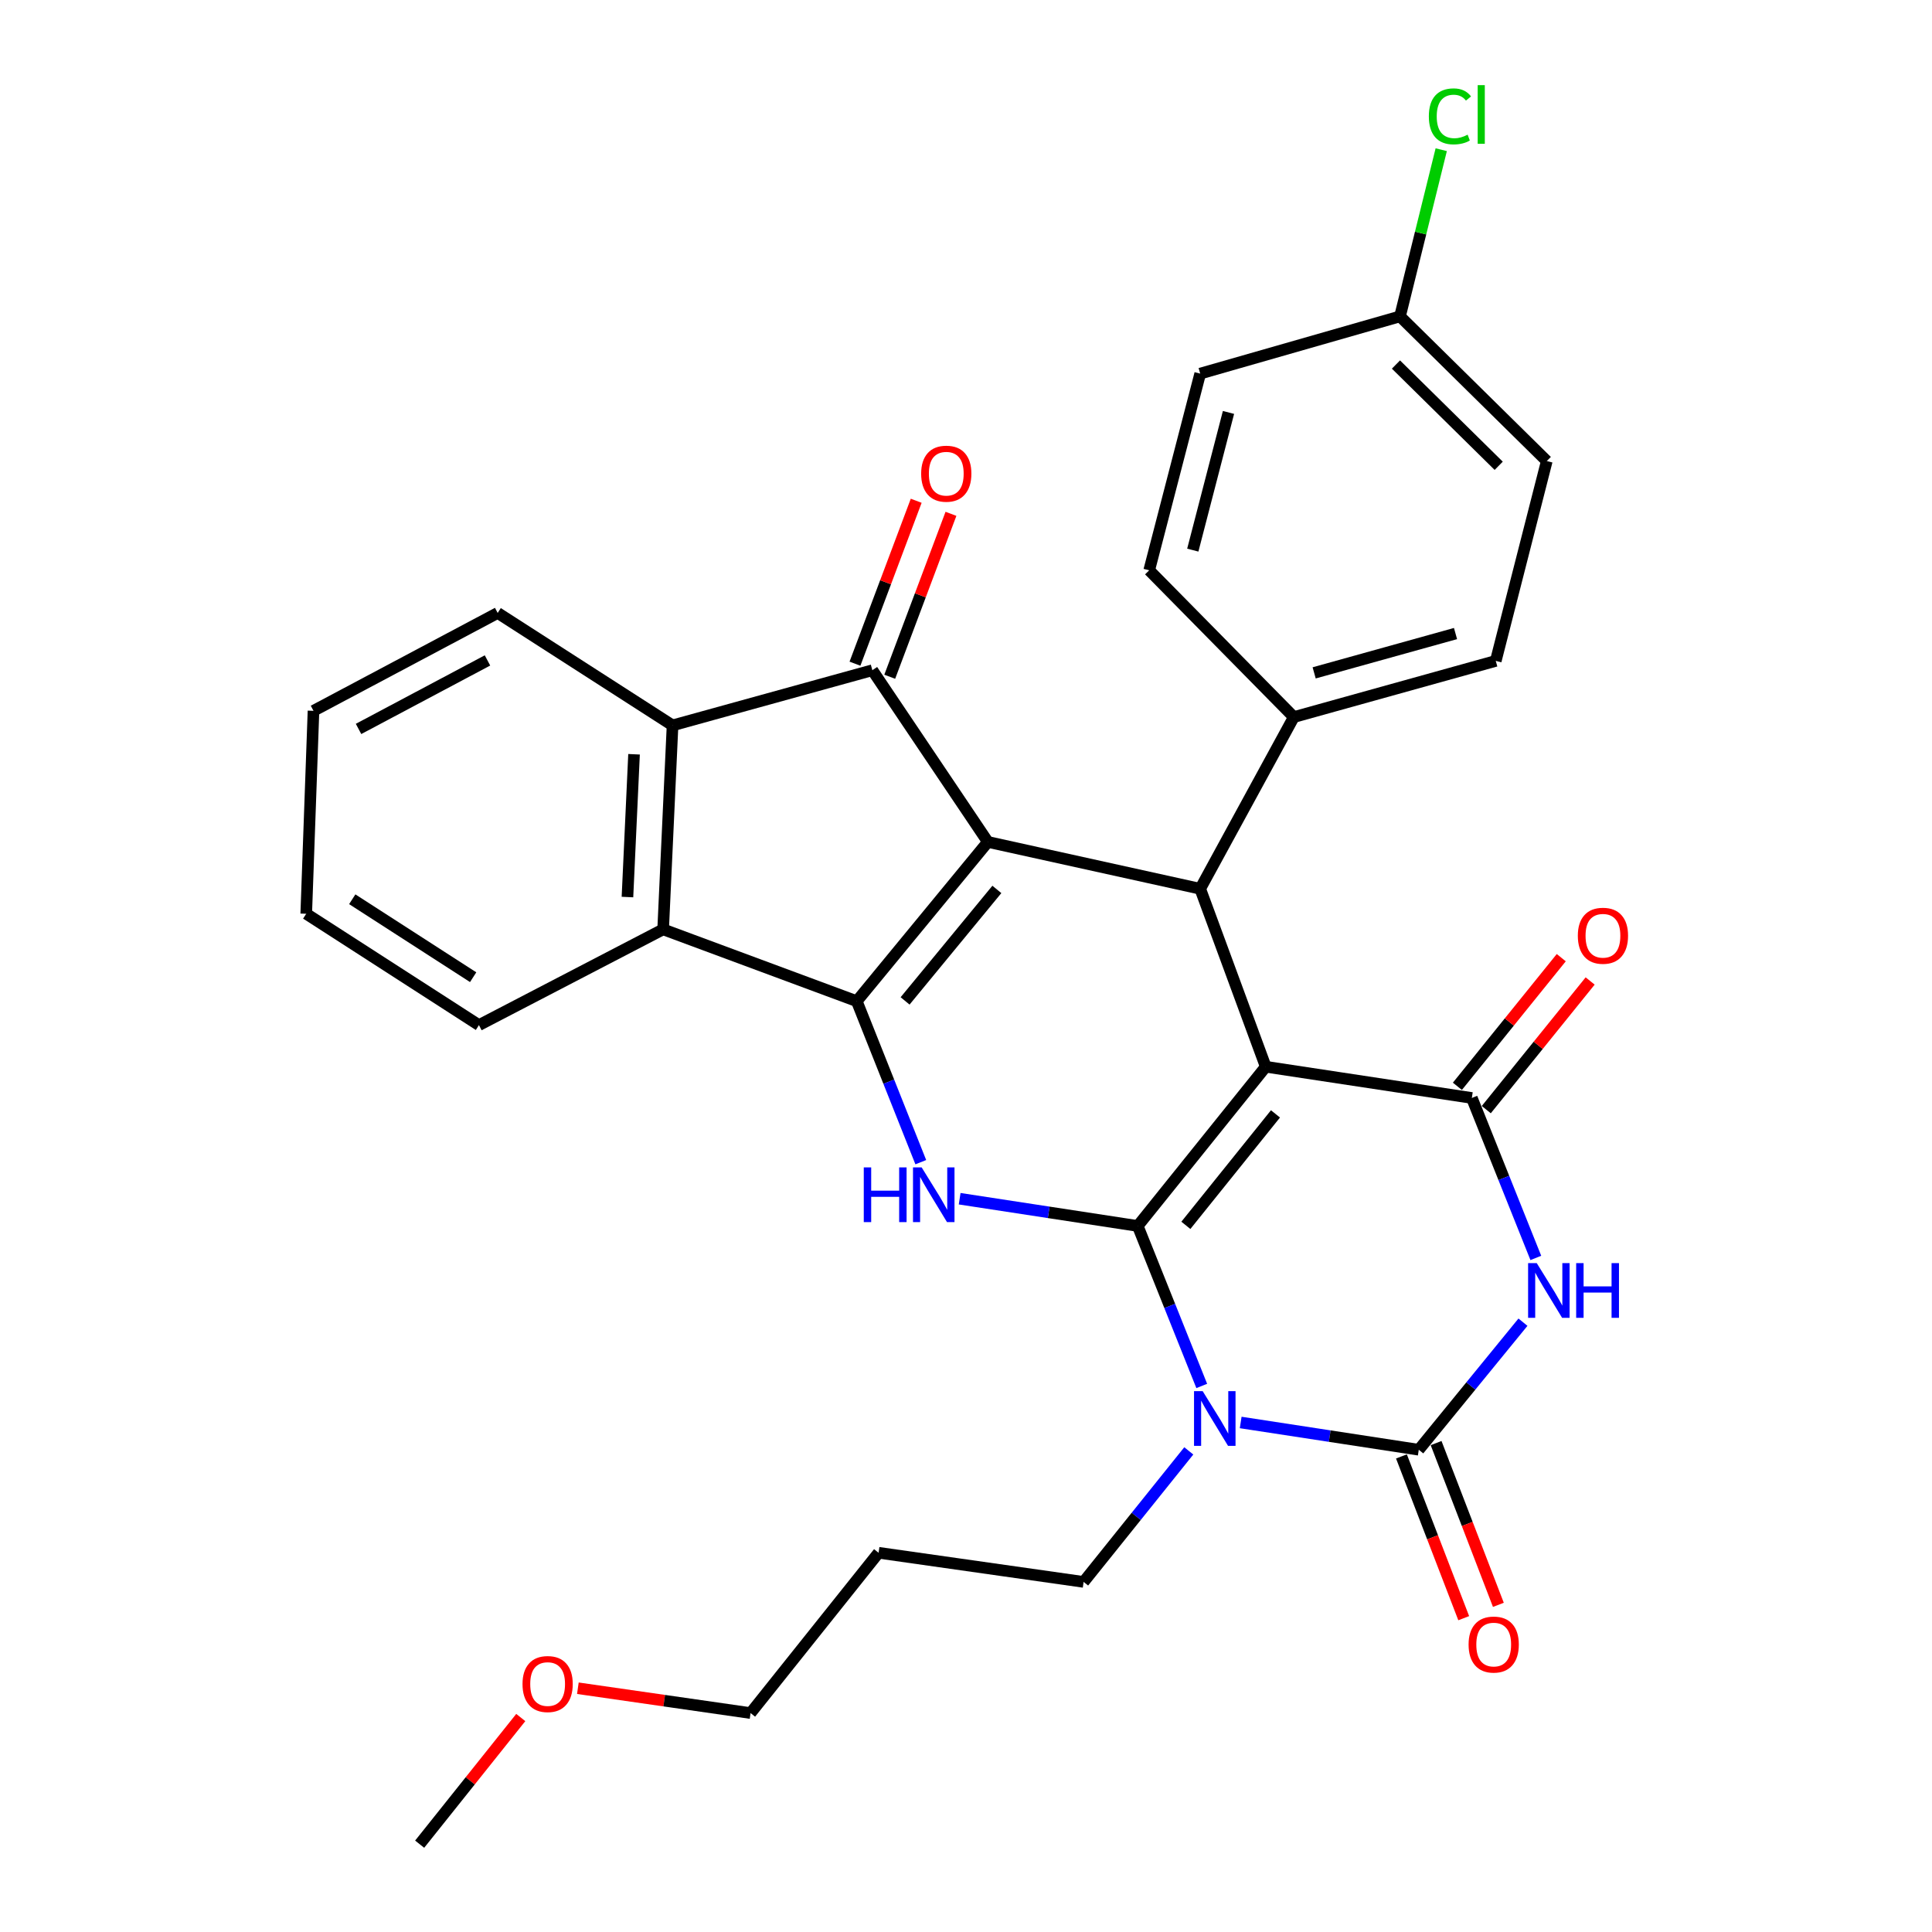 <?xml version='1.0' encoding='iso-8859-1'?>
<svg version='1.1' baseProfile='full'
              xmlns='http://www.w3.org/2000/svg'
                      xmlns:rdkit='http://www.rdkit.org/xml'
                      xmlns:xlink='http://www.w3.org/1999/xlink'
                  xml:space='preserve'
width='1000px' height='1000px' viewBox='0 0 1000 1000'>
<!-- END OF HEADER -->
<rect style='opacity:1.0;fill:#FFFFFF;stroke:none' width='1000' height='1000' x='0' y='0'> </rect>
<path class='bond-0' d='M 588.884,634.558 L 655.143,552.143' style='fill:none;fill-rule:evenodd;stroke:#000000;stroke-width:6px;stroke-linecap:butt;stroke-linejoin:miter;stroke-opacity:1' />
<path class='bond-0' d='M 613.803,634.239 L 660.184,576.548' style='fill:none;fill-rule:evenodd;stroke:#000000;stroke-width:6px;stroke-linecap:butt;stroke-linejoin:miter;stroke-opacity:1' />
<path class='bond-2' d='M 588.884,634.558 L 605.455,675.967' style='fill:none;fill-rule:evenodd;stroke:#000000;stroke-width:6px;stroke-linecap:butt;stroke-linejoin:miter;stroke-opacity:1' />
<path class='bond-2' d='M 605.455,675.967 L 622.027,717.375' style='fill:none;fill-rule:evenodd;stroke:#0000FF;stroke-width:6px;stroke-linecap:butt;stroke-linejoin:miter;stroke-opacity:1' />
<path class='bond-7' d='M 588.884,634.558 L 542.801,627.506' style='fill:none;fill-rule:evenodd;stroke:#000000;stroke-width:6px;stroke-linecap:butt;stroke-linejoin:miter;stroke-opacity:1' />
<path class='bond-7' d='M 542.801,627.506 L 496.717,620.454' style='fill:none;fill-rule:evenodd;stroke:#0000FF;stroke-width:6px;stroke-linecap:butt;stroke-linejoin:miter;stroke-opacity:1' />
<path class='bond-4' d='M 655.143,552.143 L 761.82,568.31' style='fill:none;fill-rule:evenodd;stroke:#000000;stroke-width:6px;stroke-linecap:butt;stroke-linejoin:miter;stroke-opacity:1' />
<path class='bond-8' d='M 655.143,552.143 L 621.218,460.031' style='fill:none;fill-rule:evenodd;stroke:#000000;stroke-width:6px;stroke-linecap:butt;stroke-linejoin:miter;stroke-opacity:1' />
<path class='bond-1' d='M 511.316,435.781 L 443.456,518.217' style='fill:none;fill-rule:evenodd;stroke:#000000;stroke-width:6px;stroke-linecap:butt;stroke-linejoin:miter;stroke-opacity:1' />
<path class='bond-1' d='M 515.977,460.362 L 468.474,518.068' style='fill:none;fill-rule:evenodd;stroke:#000000;stroke-width:6px;stroke-linecap:butt;stroke-linejoin:miter;stroke-opacity:1' />
<path class='bond-9' d='M 511.316,435.781 L 451.528,346.905' style='fill:none;fill-rule:evenodd;stroke:#000000;stroke-width:6px;stroke-linecap:butt;stroke-linejoin:miter;stroke-opacity:1' />
<path class='bond-31' d='M 511.316,435.781 L 621.218,460.031' style='fill:none;fill-rule:evenodd;stroke:#000000;stroke-width:6px;stroke-linecap:butt;stroke-linejoin:miter;stroke-opacity:1' />
<path class='bond-5' d='M 642.178,736.272 L 688.267,743.329' style='fill:none;fill-rule:evenodd;stroke:#0000FF;stroke-width:6px;stroke-linecap:butt;stroke-linejoin:miter;stroke-opacity:1' />
<path class='bond-5' d='M 688.267,743.329 L 734.355,750.386' style='fill:none;fill-rule:evenodd;stroke:#000000;stroke-width:6px;stroke-linecap:butt;stroke-linejoin:miter;stroke-opacity:1' />
<path class='bond-16' d='M 615.316,750.975 L 588.095,784.883' style='fill:none;fill-rule:evenodd;stroke:#0000FF;stroke-width:6px;stroke-linecap:butt;stroke-linejoin:miter;stroke-opacity:1' />
<path class='bond-16' d='M 588.095,784.883 L 560.875,818.792' style='fill:none;fill-rule:evenodd;stroke:#000000;stroke-width:6px;stroke-linecap:butt;stroke-linejoin:miter;stroke-opacity:1' />
<path class='bond-3' d='M 443.456,518.217 L 460.029,559.882' style='fill:none;fill-rule:evenodd;stroke:#000000;stroke-width:6px;stroke-linecap:butt;stroke-linejoin:miter;stroke-opacity:1' />
<path class='bond-3' d='M 460.029,559.882 L 476.602,601.546' style='fill:none;fill-rule:evenodd;stroke:#0000FF;stroke-width:6px;stroke-linecap:butt;stroke-linejoin:miter;stroke-opacity:1' />
<path class='bond-10' d='M 443.456,518.217 L 343.239,481.035' style='fill:none;fill-rule:evenodd;stroke:#000000;stroke-width:6px;stroke-linecap:butt;stroke-linejoin:miter;stroke-opacity:1' />
<path class='bond-14' d='M 769.297,574.347 L 796.179,541.053' style='fill:none;fill-rule:evenodd;stroke:#000000;stroke-width:6px;stroke-linecap:butt;stroke-linejoin:miter;stroke-opacity:1' />
<path class='bond-14' d='M 796.179,541.053 L 823.061,507.758' style='fill:none;fill-rule:evenodd;stroke:#FF0000;stroke-width:6px;stroke-linecap:butt;stroke-linejoin:miter;stroke-opacity:1' />
<path class='bond-14' d='M 754.342,562.272 L 781.224,528.978' style='fill:none;fill-rule:evenodd;stroke:#000000;stroke-width:6px;stroke-linecap:butt;stroke-linejoin:miter;stroke-opacity:1' />
<path class='bond-14' d='M 781.224,528.978 L 808.106,495.684' style='fill:none;fill-rule:evenodd;stroke:#FF0000;stroke-width:6px;stroke-linecap:butt;stroke-linejoin:miter;stroke-opacity:1' />
<path class='bond-32' d='M 761.82,568.31 L 778.382,609.708' style='fill:none;fill-rule:evenodd;stroke:#000000;stroke-width:6px;stroke-linecap:butt;stroke-linejoin:miter;stroke-opacity:1' />
<path class='bond-32' d='M 778.382,609.708 L 794.944,651.106' style='fill:none;fill-rule:evenodd;stroke:#0000FF;stroke-width:6px;stroke-linecap:butt;stroke-linejoin:miter;stroke-opacity:1' />
<path class='bond-6' d='M 734.355,750.386 L 761.318,717.372' style='fill:none;fill-rule:evenodd;stroke:#000000;stroke-width:6px;stroke-linecap:butt;stroke-linejoin:miter;stroke-opacity:1' />
<path class='bond-6' d='M 761.318,717.372 L 788.281,684.358' style='fill:none;fill-rule:evenodd;stroke:#0000FF;stroke-width:6px;stroke-linecap:butt;stroke-linejoin:miter;stroke-opacity:1' />
<path class='bond-13' d='M 725.386,753.839 L 741.502,795.704' style='fill:none;fill-rule:evenodd;stroke:#000000;stroke-width:6px;stroke-linecap:butt;stroke-linejoin:miter;stroke-opacity:1' />
<path class='bond-13' d='M 741.502,795.704 L 757.618,837.57' style='fill:none;fill-rule:evenodd;stroke:#FF0000;stroke-width:6px;stroke-linecap:butt;stroke-linejoin:miter;stroke-opacity:1' />
<path class='bond-13' d='M 743.324,746.934 L 759.44,788.799' style='fill:none;fill-rule:evenodd;stroke:#000000;stroke-width:6px;stroke-linecap:butt;stroke-linejoin:miter;stroke-opacity:1' />
<path class='bond-13' d='M 759.44,788.799 L 775.556,830.665' style='fill:none;fill-rule:evenodd;stroke:#FF0000;stroke-width:6px;stroke-linecap:butt;stroke-linejoin:miter;stroke-opacity:1' />
<path class='bond-12' d='M 621.218,460.031 L 669.676,371.155' style='fill:none;fill-rule:evenodd;stroke:#000000;stroke-width:6px;stroke-linecap:butt;stroke-linejoin:miter;stroke-opacity:1' />
<path class='bond-15' d='M 460.525,350.286 L 476.37,308.121' style='fill:none;fill-rule:evenodd;stroke:#000000;stroke-width:6px;stroke-linecap:butt;stroke-linejoin:miter;stroke-opacity:1' />
<path class='bond-15' d='M 476.37,308.121 L 492.216,265.957' style='fill:none;fill-rule:evenodd;stroke:#FF0000;stroke-width:6px;stroke-linecap:butt;stroke-linejoin:miter;stroke-opacity:1' />
<path class='bond-15' d='M 442.532,343.524 L 458.378,301.36' style='fill:none;fill-rule:evenodd;stroke:#000000;stroke-width:6px;stroke-linecap:butt;stroke-linejoin:miter;stroke-opacity:1' />
<path class='bond-15' d='M 458.378,301.36 L 474.224,259.195' style='fill:none;fill-rule:evenodd;stroke:#FF0000;stroke-width:6px;stroke-linecap:butt;stroke-linejoin:miter;stroke-opacity:1' />
<path class='bond-33' d='M 451.528,346.905 L 348.109,375.459' style='fill:none;fill-rule:evenodd;stroke:#000000;stroke-width:6px;stroke-linecap:butt;stroke-linejoin:miter;stroke-opacity:1' />
<path class='bond-11' d='M 343.239,481.035 L 348.109,375.459' style='fill:none;fill-rule:evenodd;stroke:#000000;stroke-width:6px;stroke-linecap:butt;stroke-linejoin:miter;stroke-opacity:1' />
<path class='bond-11' d='M 324.769,464.313 L 328.178,390.41' style='fill:none;fill-rule:evenodd;stroke:#000000;stroke-width:6px;stroke-linecap:butt;stroke-linejoin:miter;stroke-opacity:1' />
<path class='bond-23' d='M 343.239,481.035 L 247.903,530.594' style='fill:none;fill-rule:evenodd;stroke:#000000;stroke-width:6px;stroke-linecap:butt;stroke-linejoin:miter;stroke-opacity:1' />
<path class='bond-24' d='M 348.109,375.459 L 257.599,317.262' style='fill:none;fill-rule:evenodd;stroke:#000000;stroke-width:6px;stroke-linecap:butt;stroke-linejoin:miter;stroke-opacity:1' />
<path class='bond-17' d='M 669.676,371.155 L 774.207,342.078' style='fill:none;fill-rule:evenodd;stroke:#000000;stroke-width:6px;stroke-linecap:butt;stroke-linejoin:miter;stroke-opacity:1' />
<path class='bond-17' d='M 680.205,348.276 L 753.376,327.922' style='fill:none;fill-rule:evenodd;stroke:#000000;stroke-width:6px;stroke-linecap:butt;stroke-linejoin:miter;stroke-opacity:1' />
<path class='bond-18' d='M 669.676,371.155 L 594.821,295.19' style='fill:none;fill-rule:evenodd;stroke:#000000;stroke-width:6px;stroke-linecap:butt;stroke-linejoin:miter;stroke-opacity:1' />
<path class='bond-25' d='M 560.875,818.792 L 454.753,803.714' style='fill:none;fill-rule:evenodd;stroke:#000000;stroke-width:6px;stroke-linecap:butt;stroke-linejoin:miter;stroke-opacity:1' />
<path class='bond-21' d='M 774.207,342.078 L 800.614,238.637' style='fill:none;fill-rule:evenodd;stroke:#000000;stroke-width:6px;stroke-linecap:butt;stroke-linejoin:miter;stroke-opacity:1' />
<path class='bond-20' d='M 594.821,295.19 L 621.218,193.382' style='fill:none;fill-rule:evenodd;stroke:#000000;stroke-width:6px;stroke-linecap:butt;stroke-linejoin:miter;stroke-opacity:1' />
<path class='bond-20' d='M 617.386,284.743 L 635.864,213.477' style='fill:none;fill-rule:evenodd;stroke:#000000;stroke-width:6px;stroke-linecap:butt;stroke-linejoin:miter;stroke-opacity:1' />
<path class='bond-19' d='M 724.638,163.76 L 621.218,193.382' style='fill:none;fill-rule:evenodd;stroke:#000000;stroke-width:6px;stroke-linecap:butt;stroke-linejoin:miter;stroke-opacity:1' />
<path class='bond-22' d='M 724.638,163.76 L 735.309,120.622' style='fill:none;fill-rule:evenodd;stroke:#000000;stroke-width:6px;stroke-linecap:butt;stroke-linejoin:miter;stroke-opacity:1' />
<path class='bond-22' d='M 735.309,120.622 L 745.98,77.483' style='fill:none;fill-rule:evenodd;stroke:#00CC00;stroke-width:6px;stroke-linecap:butt;stroke-linejoin:miter;stroke-opacity:1' />
<path class='bond-34' d='M 724.638,163.76 L 800.614,238.637' style='fill:none;fill-rule:evenodd;stroke:#000000;stroke-width:6px;stroke-linecap:butt;stroke-linejoin:miter;stroke-opacity:1' />
<path class='bond-34' d='M 722.542,188.682 L 775.726,241.096' style='fill:none;fill-rule:evenodd;stroke:#000000;stroke-width:6px;stroke-linecap:butt;stroke-linejoin:miter;stroke-opacity:1' />
<path class='bond-30' d='M 247.903,530.594 L 158.504,472.963' style='fill:none;fill-rule:evenodd;stroke:#000000;stroke-width:6px;stroke-linecap:butt;stroke-linejoin:miter;stroke-opacity:1' />
<path class='bond-30' d='M 244.907,505.794 L 182.328,465.452' style='fill:none;fill-rule:evenodd;stroke:#000000;stroke-width:6px;stroke-linecap:butt;stroke-linejoin:miter;stroke-opacity:1' />
<path class='bond-35' d='M 257.599,317.262 L 162.263,367.92' style='fill:none;fill-rule:evenodd;stroke:#000000;stroke-width:6px;stroke-linecap:butt;stroke-linejoin:miter;stroke-opacity:1' />
<path class='bond-35' d='M 252.318,341.834 L 185.582,377.295' style='fill:none;fill-rule:evenodd;stroke:#000000;stroke-width:6px;stroke-linecap:butt;stroke-linejoin:miter;stroke-opacity:1' />
<path class='bond-27' d='M 454.753,803.714 L 388.494,886.685' style='fill:none;fill-rule:evenodd;stroke:#000000;stroke-width:6px;stroke-linecap:butt;stroke-linejoin:miter;stroke-opacity:1' />
<path class='bond-26' d='M 299.104,873.826 L 343.799,880.255' style='fill:none;fill-rule:evenodd;stroke:#FF0000;stroke-width:6px;stroke-linecap:butt;stroke-linejoin:miter;stroke-opacity:1' />
<path class='bond-26' d='M 343.799,880.255 L 388.494,886.685' style='fill:none;fill-rule:evenodd;stroke:#000000;stroke-width:6px;stroke-linecap:butt;stroke-linejoin:miter;stroke-opacity:1' />
<path class='bond-28' d='M 269.549,888.989 L 243.381,921.767' style='fill:none;fill-rule:evenodd;stroke:#FF0000;stroke-width:6px;stroke-linecap:butt;stroke-linejoin:miter;stroke-opacity:1' />
<path class='bond-28' d='M 243.381,921.767 L 217.213,954.545' style='fill:none;fill-rule:evenodd;stroke:#000000;stroke-width:6px;stroke-linecap:butt;stroke-linejoin:miter;stroke-opacity:1' />
<path class='bond-29' d='M 162.263,367.92 L 158.504,472.963' style='fill:none;fill-rule:evenodd;stroke:#000000;stroke-width:6px;stroke-linecap:butt;stroke-linejoin:miter;stroke-opacity:1' />
<path  class='atom-3' d='M 622.508 720.059
L 631.788 735.059
Q 632.708 736.539, 634.188 739.219
Q 635.668 741.899, 635.748 742.059
L 635.748 720.059
L 639.508 720.059
L 639.508 748.379
L 635.628 748.379
L 625.668 731.979
Q 624.508 730.059, 623.268 727.859
Q 622.068 725.659, 621.708 724.979
L 621.708 748.379
L 618.028 748.379
L 618.028 720.059
L 622.508 720.059
' fill='#0000FF'/>
<path  class='atom-7' d='M 795.422 653.789
L 804.702 668.789
Q 805.622 670.269, 807.102 672.949
Q 808.582 675.629, 808.662 675.789
L 808.662 653.789
L 812.422 653.789
L 812.422 682.109
L 808.542 682.109
L 798.582 665.709
Q 797.422 663.789, 796.182 661.589
Q 794.982 659.389, 794.622 658.709
L 794.622 682.109
L 790.942 682.109
L 790.942 653.789
L 795.422 653.789
' fill='#0000FF'/>
<path  class='atom-7' d='M 815.822 653.789
L 819.662 653.789
L 819.662 665.829
L 834.142 665.829
L 834.142 653.789
L 837.982 653.789
L 837.982 682.109
L 834.142 682.109
L 834.142 669.029
L 819.662 669.029
L 819.662 682.109
L 815.822 682.109
L 815.822 653.789
' fill='#0000FF'/>
<path  class='atom-8' d='M 447.087 604.242
L 450.927 604.242
L 450.927 616.282
L 465.407 616.282
L 465.407 604.242
L 469.247 604.242
L 469.247 632.562
L 465.407 632.562
L 465.407 619.482
L 450.927 619.482
L 450.927 632.562
L 447.087 632.562
L 447.087 604.242
' fill='#0000FF'/>
<path  class='atom-8' d='M 477.047 604.242
L 486.327 619.242
Q 487.247 620.722, 488.727 623.402
Q 490.207 626.082, 490.287 626.242
L 490.287 604.242
L 494.047 604.242
L 494.047 632.562
L 490.167 632.562
L 480.207 616.162
Q 479.047 614.242, 477.807 612.042
Q 476.607 609.842, 476.247 609.162
L 476.247 632.562
L 472.567 632.562
L 472.567 604.242
L 477.047 604.242
' fill='#0000FF'/>
<path  class='atom-14' d='M 760.139 851.216
Q 760.139 844.416, 763.499 840.616
Q 766.859 836.816, 773.139 836.816
Q 779.419 836.816, 782.779 840.616
Q 786.139 844.416, 786.139 851.216
Q 786.139 858.096, 782.739 862.016
Q 779.339 865.896, 773.139 865.896
Q 766.899 865.896, 763.499 862.016
Q 760.139 858.136, 760.139 851.216
M 773.139 862.696
Q 777.459 862.696, 779.779 859.816
Q 782.139 856.896, 782.139 851.216
Q 782.139 845.656, 779.779 842.856
Q 777.459 840.016, 773.139 840.016
Q 768.819 840.016, 766.459 842.816
Q 764.139 845.616, 764.139 851.216
Q 764.139 856.936, 766.459 859.816
Q 768.819 862.696, 773.139 862.696
' fill='#FF0000'/>
<path  class='atom-15' d='M 816.681 484.34
Q 816.681 477.54, 820.041 473.74
Q 823.401 469.94, 829.681 469.94
Q 835.961 469.94, 839.321 473.74
Q 842.681 477.54, 842.681 484.34
Q 842.681 491.22, 839.281 495.14
Q 835.881 499.02, 829.681 499.02
Q 823.441 499.02, 820.041 495.14
Q 816.681 491.26, 816.681 484.34
M 829.681 495.82
Q 834.001 495.82, 836.321 492.94
Q 838.681 490.02, 838.681 484.34
Q 838.681 478.78, 836.321 475.98
Q 834.001 473.14, 829.681 473.14
Q 825.361 473.14, 823.001 475.94
Q 820.681 478.74, 820.681 484.34
Q 820.681 490.06, 823.001 492.94
Q 825.361 495.82, 829.681 495.82
' fill='#FF0000'/>
<path  class='atom-16' d='M 476.789 245.177
Q 476.789 238.377, 480.149 234.577
Q 483.509 230.777, 489.789 230.777
Q 496.069 230.777, 499.429 234.577
Q 502.789 238.377, 502.789 245.177
Q 502.789 252.057, 499.389 255.977
Q 495.989 259.857, 489.789 259.857
Q 483.549 259.857, 480.149 255.977
Q 476.789 252.097, 476.789 245.177
M 489.789 256.657
Q 494.109 256.657, 496.429 253.777
Q 498.789 250.857, 498.789 245.177
Q 498.789 239.617, 496.429 236.817
Q 494.109 233.977, 489.789 233.977
Q 485.469 233.977, 483.109 236.777
Q 480.789 239.577, 480.789 245.177
Q 480.789 250.897, 483.109 253.777
Q 485.469 256.657, 489.789 256.657
' fill='#FF0000'/>
<path  class='atom-23' d='M 739.57 60.231
Q 739.57 53.191, 742.85 49.511
Q 746.17 45.791, 752.45 45.791
Q 758.29 45.791, 761.41 49.911
L 758.77 52.071
Q 756.49 49.071, 752.45 49.071
Q 748.17 49.071, 745.89 51.951
Q 743.65 54.791, 743.65 60.231
Q 743.65 65.831, 745.97 68.711
Q 748.33 71.591, 752.89 71.591
Q 756.01 71.591, 759.65 69.711
L 760.77 72.711
Q 759.29 73.671, 757.05 74.231
Q 754.81 74.791, 752.33 74.791
Q 746.17 74.791, 742.85 71.031
Q 739.57 67.271, 739.57 60.231
' fill='#00CC00'/>
<path  class='atom-23' d='M 764.85 44.071
L 768.53 44.071
L 768.53 74.431
L 764.85 74.431
L 764.85 44.071
' fill='#00CC00'/>
<path  class='atom-27' d='M 270.451 871.655
Q 270.451 864.855, 273.811 861.055
Q 277.171 857.255, 283.451 857.255
Q 289.731 857.255, 293.091 861.055
Q 296.451 864.855, 296.451 871.655
Q 296.451 878.535, 293.051 882.455
Q 289.651 886.335, 283.451 886.335
Q 277.211 886.335, 273.811 882.455
Q 270.451 878.575, 270.451 871.655
M 283.451 883.135
Q 287.771 883.135, 290.091 880.255
Q 292.451 877.335, 292.451 871.655
Q 292.451 866.095, 290.091 863.295
Q 287.771 860.455, 283.451 860.455
Q 279.131 860.455, 276.771 863.255
Q 274.451 866.055, 274.451 871.655
Q 274.451 877.375, 276.771 880.255
Q 279.131 883.135, 283.451 883.135
' fill='#FF0000'/>
</svg>

